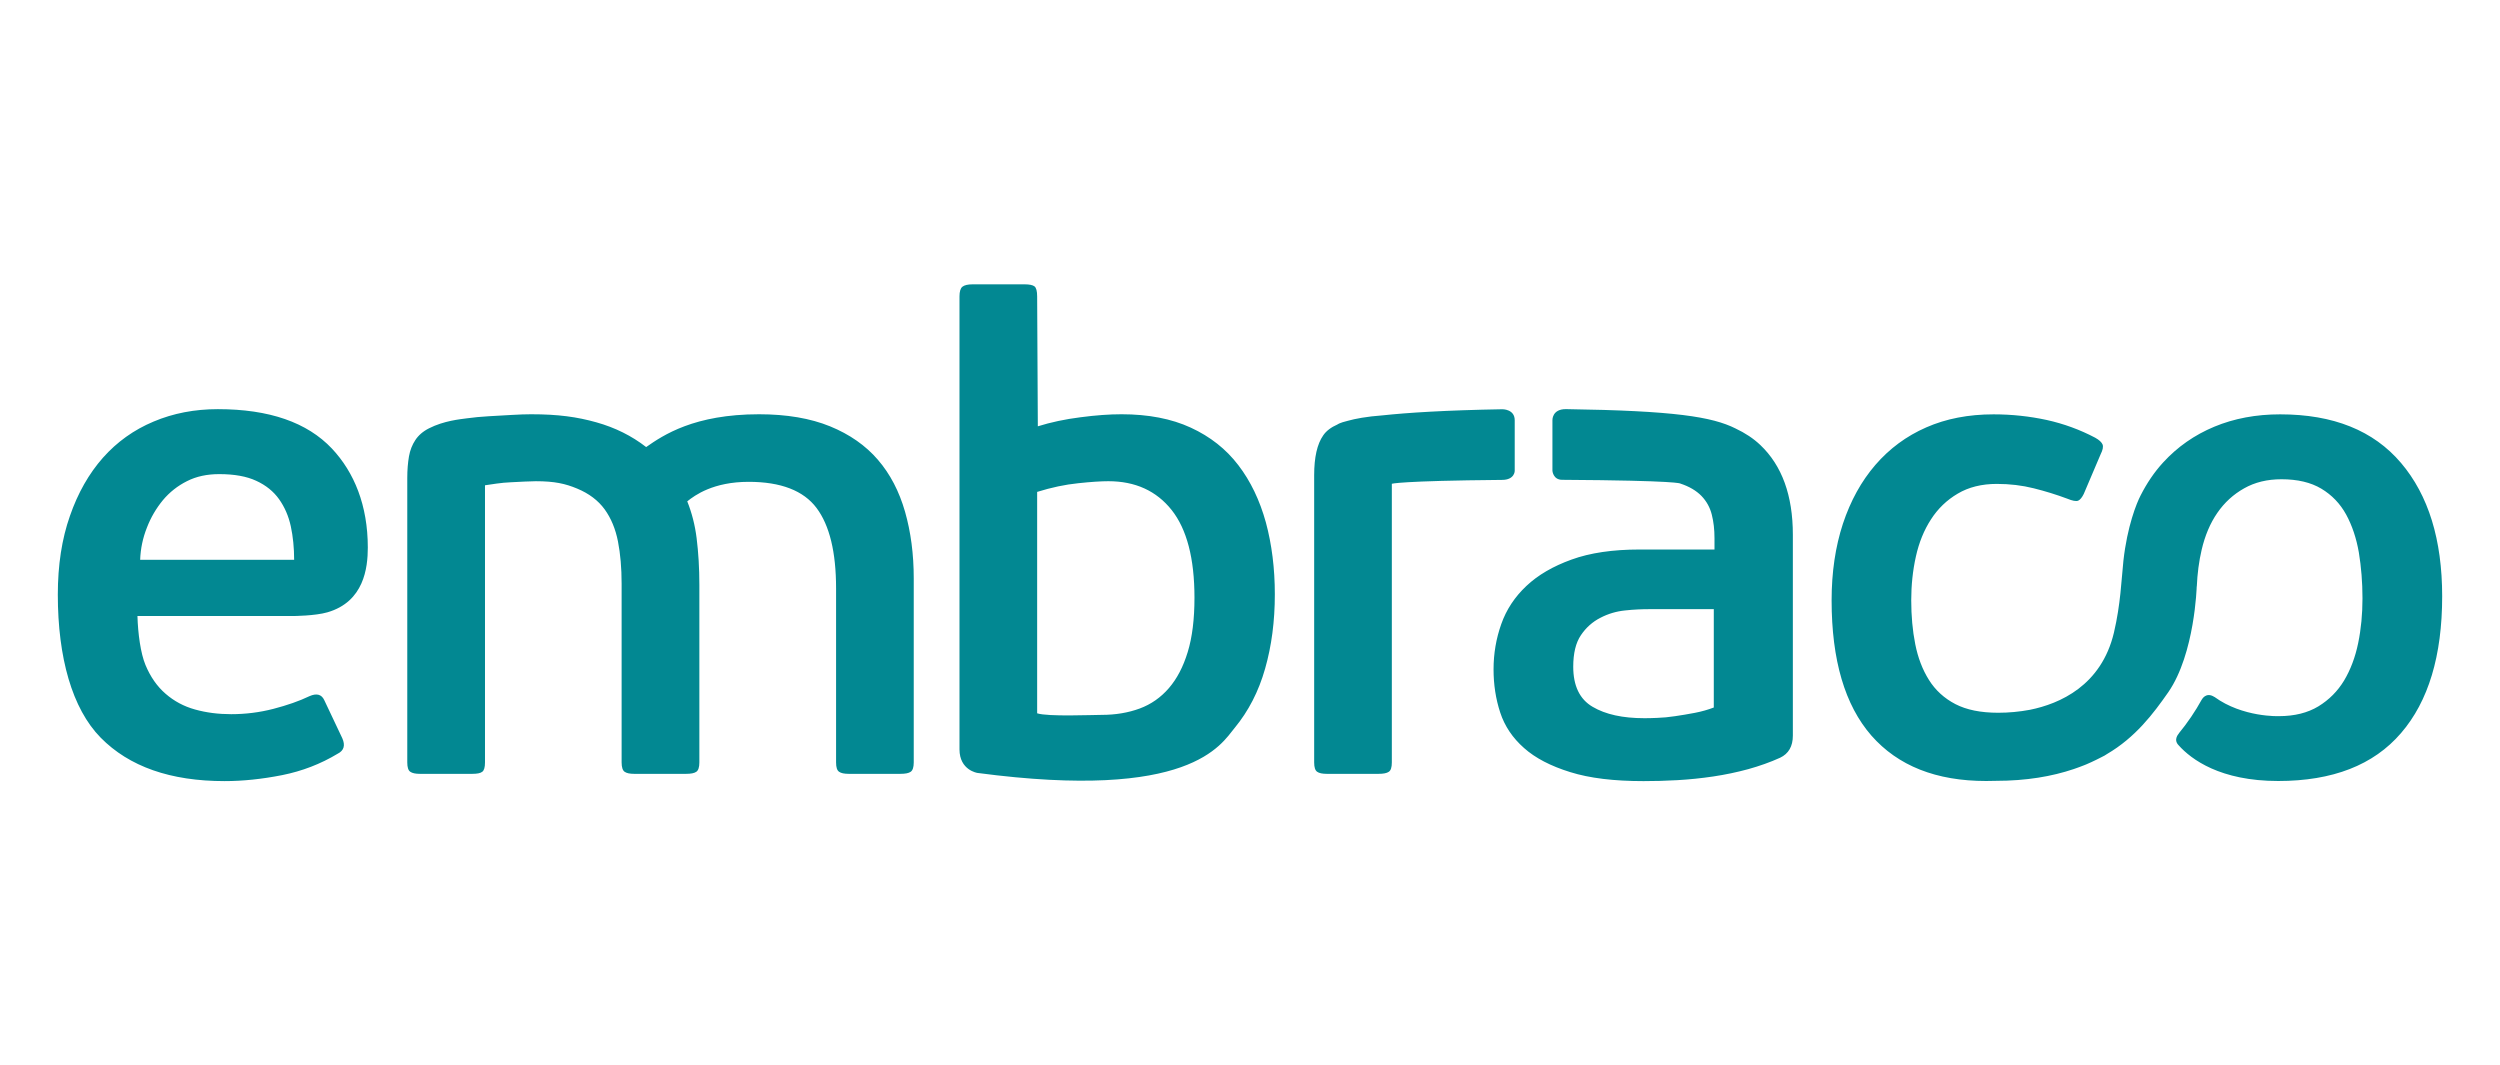 <?xml version="1.0" encoding="UTF-8"?>
<svg xmlns="http://www.w3.org/2000/svg" id="Layer_1" data-name="Layer 1" version="1.1" viewBox="0 0 89.165 38">
  <defs>
    <style>
      .cls-1 {
        fill: #028892;
        stroke-width: 0px;
      }
    </style>
  </defs>
  <path class="cls-1" d="M85.633,16.509c-.979-1.154-2.414-1.731-4.309-1.731-.858,0-1.643.147-2.349.441-.707.295-1.315.719-1.825,1.276-.317.346-.579.735-.805,1.179-.14.269-.475,1.092-.612,2.33-.073.69-.097,1.533-.337,2.557-.449,1.896-1.937,2.541-2.999,2.755-.376.07-.754.105-1.13.105-.621,0-1.13-.103-1.527-.309-.398-.207-.712-.495-.941-.86-.231-.366-.394-.793-.49-1.278-.096-.484-.143-1.006-.143-1.563,0-.54.054-1.061.166-1.563.111-.5.29-.941.538-1.323.246-.383.563-.689.954-.919.389-.231.854-.347,1.394-.347.464,0,.9.052,1.315.156.411.103.811.226,1.193.369.191.079.321.103.394.073.071-.033.136-.112.199-.24l.599-1.408c.08-.158.104-.276.072-.357-.034-.079-.12-.161-.262-.24-.54-.285-1.119-.498-1.729-.633-.616-.133-1.247-.201-1.898-.201-.89,0-1.691.154-2.399.465-.71.31-1.312.757-1.814,1.337-.501.581-.887,1.28-1.159,2.1-.268.818-.403,1.73-.403,2.731,0,2.134.474,3.739,1.418,4.823.949,1.081,2.312,1.621,4.093,1.621.115,0,.235-.003.352-.006h0c1.079,0,1.998-.157,2.777-.421.125-.041.246-.089.369-.136.026-.012.053-.024.081-.033.119-.05.231-.103.346-.159.033-.017.069-.035.102-.051.065-.035.133-.065.198-.101.03-.018.056-.034.08-.051,1.021-.596,1.655-1.439,2.193-2.21.948-1.377,1.013-3.772,1.013-3.772l.003.002c.02-.461.077-.897.172-1.304.119-.511.305-.952.56-1.321.254-.368.571-.659.956-.875.381-.216.822-.324,1.332-.324.574,0,1.048.113,1.421.336.374.224.67.531.886.924.213.391.365.844.453,1.355.084.514.129,1.058.129,1.632,0,.561-.05,1.092-.154,1.597s-.272.948-.501,1.333c-.231.383-.538.69-.918.923-.383.231-.851.349-1.408.349,0,0-1.288.051-2.301-.687v.003c-.304-.197-.45.095-.45.095v-.003c-.23.418-.504.825-.824,1.213h.006s-.211.213-.007.418c.451.504,1.484,1.274,3.55,1.274,1.942,0,3.401-.568,4.38-1.707.98-1.136,1.469-2.763,1.469-4.88,0-2.02-.489-3.605-1.469-4.759M7.77,14.593c-.828,0-1.592.147-2.293.443-.702.294-1.303.724-1.805,1.289-.5.566-.894,1.257-1.178,2.076-.289.821-.432,1.755-.432,2.807,0,2.244.51,4.065,1.528,5.101,1.019,1.035,2.491,1.55,4.419,1.55.65,0,1.334-.071,2.053-.213.715-.143,1.375-.398,1.982-.764.222-.111.277-.294.165-.55l-.644-1.361c-.095-.206-.271-.254-.526-.142-.365.175-.796.325-1.288.453-.495.128-.996.19-1.505.19-.463,0-.891-.055-1.29-.167-.398-.11-.748-.298-1.049-.56-.305-.263-.543-.605-.718-1.026-.176-.421-.269-1.127-.287-1.748h5.567s.773-.005,1.208-.132c1.304-.378,1.441-1.583,1.441-2.31,0-1.506-.485-2.683-1.277-3.527-.885-.939-2.243-1.409-4.071-1.409M4.999,19.966c.014-.399.095-.781.24-1.146.141-.368.334-.692.571-.981.238-.284.526-.512.861-.679.332-.169.716-.25,1.146-.25.541,0,.981.079,1.323.239.345.159.614.376.814.656.198.279.338.6.418.967.078.365.119.764.119,1.194h-5.492ZM31.312,16.399c-.438-.509-1.008-.908-1.708-1.194-.701-.285-1.544-.43-2.53-.43-2.31,0-3.415.741-4.028,1.17-.516-.401-1.109-.696-1.781-.884-.683-.191-1.35-.286-2.321-.286-.191,0-.422.008-.694.024-.271.016-.545.032-.822.047-.279.017-.539.04-.776.074-.239.032-.819.086-1.35.356-.217.109-.379.252-.489.42-.11.165-.188.361-.227.584-.038.222-.06.477-.06.764v10.149c0,.174.035.286.108.333.072.051.187.074.345.074h1.864c.175,0,.294-.023.357-.074.066-.047.098-.159.098-.333v-9.885c.109-.017.248-.037.417-.061.167-.023.336-.04.513-.047.175-.01.341-.016.502-.025.16-.008.285-.012.38-.012.671,0,1.054.087,1.476.263.421.175.748.422.98.74.229.318.388.7.475,1.145.087.447.13.948.13,1.505v6.377c0,.174.038.286.107.333.072.051.186.074.346.074h1.845c.173,0,.295-.023.366-.074.071-.047.109-.159.109-.333v-6.33c0-.604-.034-1.159-.098-1.671-.058-.464-.17-.9-.334-1.311.271-.218.928-.696,2.19-.696,1.15,0,1.958.314,2.422.933.464.62.696,1.575.696,2.866v6.209c0,.174.035.286.108.333.07.051.185.074.346.074h1.838c.176,0,.298-.023.369-.074.07-.047.109-.159.109-.333v-6.568c0-.859-.104-1.651-.311-2.376-.208-.725-.528-1.341-.967-1.85M44.165,16.589c-.436-.572-1.002-1.018-1.695-1.337-.691-.319-1.515-.477-2.469-.477-.431,0-.922.035-1.471.108-.548.069-1.054.178-1.515.322l-.024-4.633c0-.191-.033-.31-.095-.358-.063-.048-.182-.073-.355-.073h-1.848c-.173,0-.296.029-.367.085-.069.055-.105.17-.105.346v16.155c0,.748.642.841.642.841,7.603,1.007,8.684-1.016,9.172-1.606.492-.596.856-1.301,1.086-2.113.232-.811.347-1.694.347-2.65,0-.923-.107-1.779-.32-2.568-.218-.787-.543-1.468-.983-2.042M42.362,23.253c-.159.525-.383.954-.672,1.289s-.635.577-1.041.728c-.41.151-.862.227-1.355.227-.321,0-1.92.07-2.303-.056v-7.897c.511-.159.999-.262,1.463-.309.464-.05.822-.072,1.077-.072.959,0,1.712.342,2.256,1.026.543.685.815,1.728.815,3.129,0,.765-.079,1.409-.24,1.935M53.573,17.116c.448,0,.451-.317.451-.317v-1.812c0-.395-.433-.391-.441-.391-2.05.036-3.389.124-4.263.217-.585.043-.988.122-1.241.193-.313.075-.373.131-.373.131-.232.102-.404.232-.512.391-.216.308-.323.784-.323,1.419v10.246c0,.174.036.286.107.333.071.051.188.074.347.074h1.838c.176,0,.298-.023.37-.074.073-.047.108-.159.108-.333v-9.938s.258-.106,3.932-.139M61.898,15.281c-.831-.414-2.164-.633-6.042-.689-.506-.006-.487.395-.487.395v1.804s.021.322.348.322c4.194.026,4.215.134,4.215.134.317.104.567.252.752.441.183.19.306.415.369.668.065.256.096.534.096.836v.407h-2.676c-.954,0-1.763.119-2.423.359-.66.238-1.199.552-1.611.942-.414.39-.714.843-.895,1.359-.184.518-.275,1.057-.275,1.614,0,.54.078,1.055.238,1.541.159.484.443.906.849,1.264.403.36.954.645,1.648.86.691.217,1.563.321,2.614.321.379,0,.784-.009,1.206-.034.419-.024.849-.067,1.278-.131.43-.064.849-.152,1.252-.262.405-.113.783-.247,1.136-.407.301-.143.454-.406.454-.788v-7.163c0-1.402-.387-2.468-1.159-3.201-.247-.236-.547-.432-.887-.592M61.124,25.234c-.206.079-.433.144-.678.191-.249.047-.483.087-.708.119-.222.034-.43.054-.632.06-.197.01-.352.011-.465.011-.764,0-1.379-.134-1.837-.405-.463-.269-.693-.749-.693-1.432,0-.477.09-.853.274-1.124.182-.27.413-.476.693-.619.278-.145.572-.232.883-.263.31-.034.602-.046.872-.046h2.291s0,3.508,0,3.508Z"></path>
</svg>
